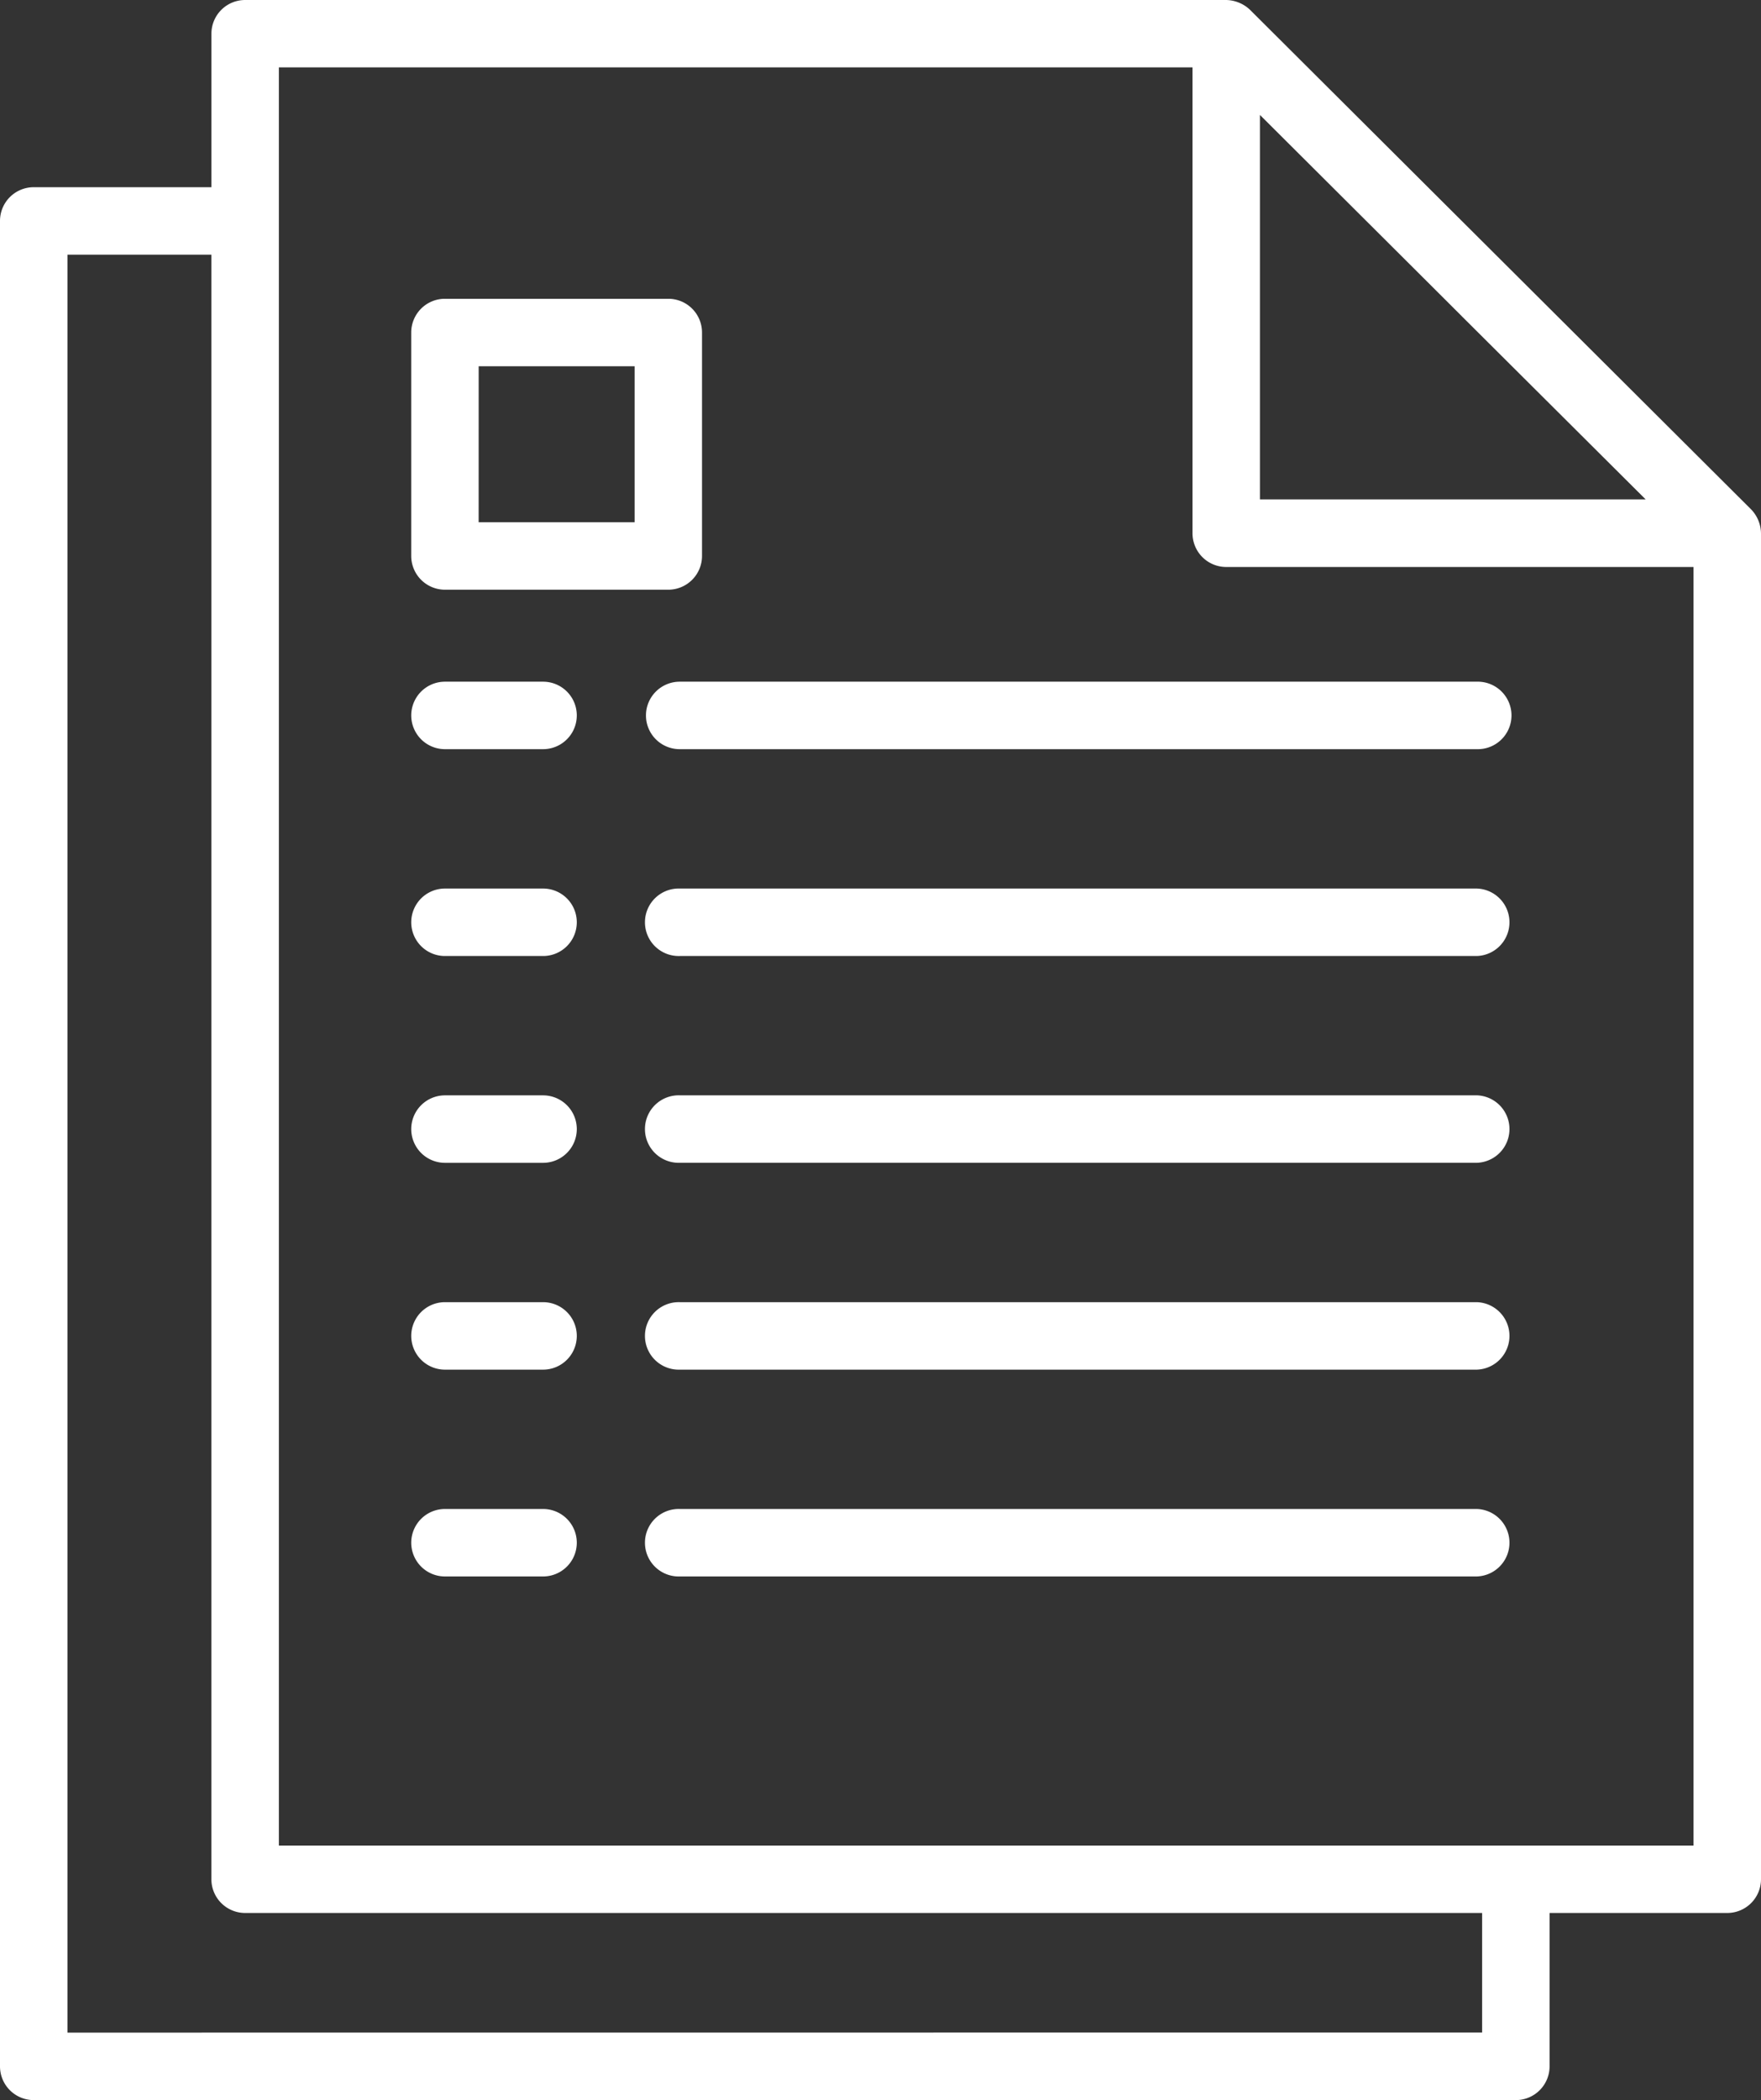 <svg id="e987b068-33ea-409c-87f7-a67b60355796" data-name="Camada 1" xmlns="http://www.w3.org/2000/svg" width="57.781" height="68.878" viewBox="0 0 57.781 68.878">
  <rect x="0" y="0" width="57.781" height="68.878" fill="#333333" stroke="none"/>
  <defs>
    <style>
      .a85afaf2-46a3-4305-8ec3-40b41dd7570d {
        fill: #fff;
      }
    </style>
  </defs>
  <path class="a85afaf2-46a3-4305-8ec3-40b41dd7570d" d="M208.796,456.648v-5.03h5.83a1.107,1.107,0,0,0,1.107-1.106v-44.145a1.155,1.155,0,0,0-.325-.784l-16.44-16.383a1.17,1.17,0,0,0-.782-.323h-32.191a1.106,1.106,0,0,0-1.106,1.106v5.034h-5.83a1.106,1.106,0,0,0-1.107,1.106v60.525a1.106,1.106,0,0,0,1.107,1.107h48.631a1.107,1.107,0,0,0,1.106-1.107m-9.504-64.002c15.082,15.028-2.474-2.458,12.656,12.61h-12.656Zm-32.19-1.559h29.978v15.28a1.106,1.106,0,0,0,1.106,1.106h15.333v41.935h-46.417Zm-6.937,64.455V397.23h4.723v53.282a1.107,1.107,0,0,0,1.107,1.106h40.588v3.921Z" transform="translate(-157.952 -388.877)"/>
  <path class="a85afaf2-46a3-4305-8ec3-40b41dd7570d" d="M172.552,413.448h3.219a1.106,1.106,0,1,0,0-2.213h-3.219a1.106,1.106,0,1,0,0,2.213" transform="translate(-157.952 -388.877)"/>
  <path class="a85afaf2-46a3-4305-8ec3-40b41dd7570d" d="M179.147,412.342a1.106,1.106,0,0,0,1.105,1.106h26.154a1.107,1.107,0,1,0,0-2.213h-26.152a1.108,1.108,0,0,0-1.107,1.107" transform="translate(-157.952 -388.877)"/>
  <path class="a85afaf2-46a3-4305-8ec3-40b41dd7570d" d="M172.552,420.232h3.219a1.106,1.106,0,1,0,0-2.213h-3.219a1.106,1.106,0,1,0,0,2.213" transform="translate(-157.952 -388.877)"/>
  <path class="a85afaf2-46a3-4305-8ec3-40b41dd7570d" d="M206.406,418.019h-26.152a1.107,1.107,0,1,0,0,2.213h26.152a1.107,1.107,0,0,0,0-2.213" transform="translate(-157.952 -388.877)"/>
  <path class="a85afaf2-46a3-4305-8ec3-40b41dd7570d" d="M172.552,427.015h3.219a1.106,1.106,0,1,0,0-2.213h-3.219a1.106,1.106,0,1,0,0,2.213" transform="translate(-157.952 -388.877)"/>
  <path class="a85afaf2-46a3-4305-8ec3-40b41dd7570d" d="M206.406,424.801h-26.152a1.107,1.107,0,1,0,0,2.213h26.152a1.107,1.107,0,0,0,0-2.213" transform="translate(-157.952 -388.877)"/>
  <path class="a85afaf2-46a3-4305-8ec3-40b41dd7570d" d="M172.552,433.798h3.219a1.106,1.106,0,1,0,0-2.213h-3.219a1.106,1.106,0,1,0,0,2.213" transform="translate(-157.952 -388.877)"/>
  <path class="a85afaf2-46a3-4305-8ec3-40b41dd7570d" d="M206.406,431.585h-26.152a1.107,1.107,0,1,0,0,2.213h26.152a1.107,1.107,0,0,0,0-2.213" transform="translate(-157.952 -388.877)"/>
  <path class="a85afaf2-46a3-4305-8ec3-40b41dd7570d" d="M172.552,440.581h3.219a1.106,1.106,0,1,0,0-2.213h-3.219a1.106,1.106,0,1,0,0,2.213" transform="translate(-157.952 -388.877)"/>
  <path class="a85afaf2-46a3-4305-8ec3-40b41dd7570d" d="M206.406,438.368h-26.152a1.107,1.107,0,1,0,0,2.213h26.152a1.107,1.107,0,0,0,0-2.213" transform="translate(-157.952 -388.877)"/>
  <path class="a85afaf2-46a3-4305-8ec3-40b41dd7570d" d="M172.552,408.218h7.327a1.107,1.107,0,0,0,1.107-1.106v-7.33a1.106,1.106,0,0,0-1.105-1.106h-7.329a1.106,1.106,0,0,0-1.107,1.106v7.33a1.107,1.107,0,0,0,1.107,1.106m1.106-7.329h5.116V406.005h-5.117Z" transform="translate(-157.952 -388.877)"/>
</svg>
